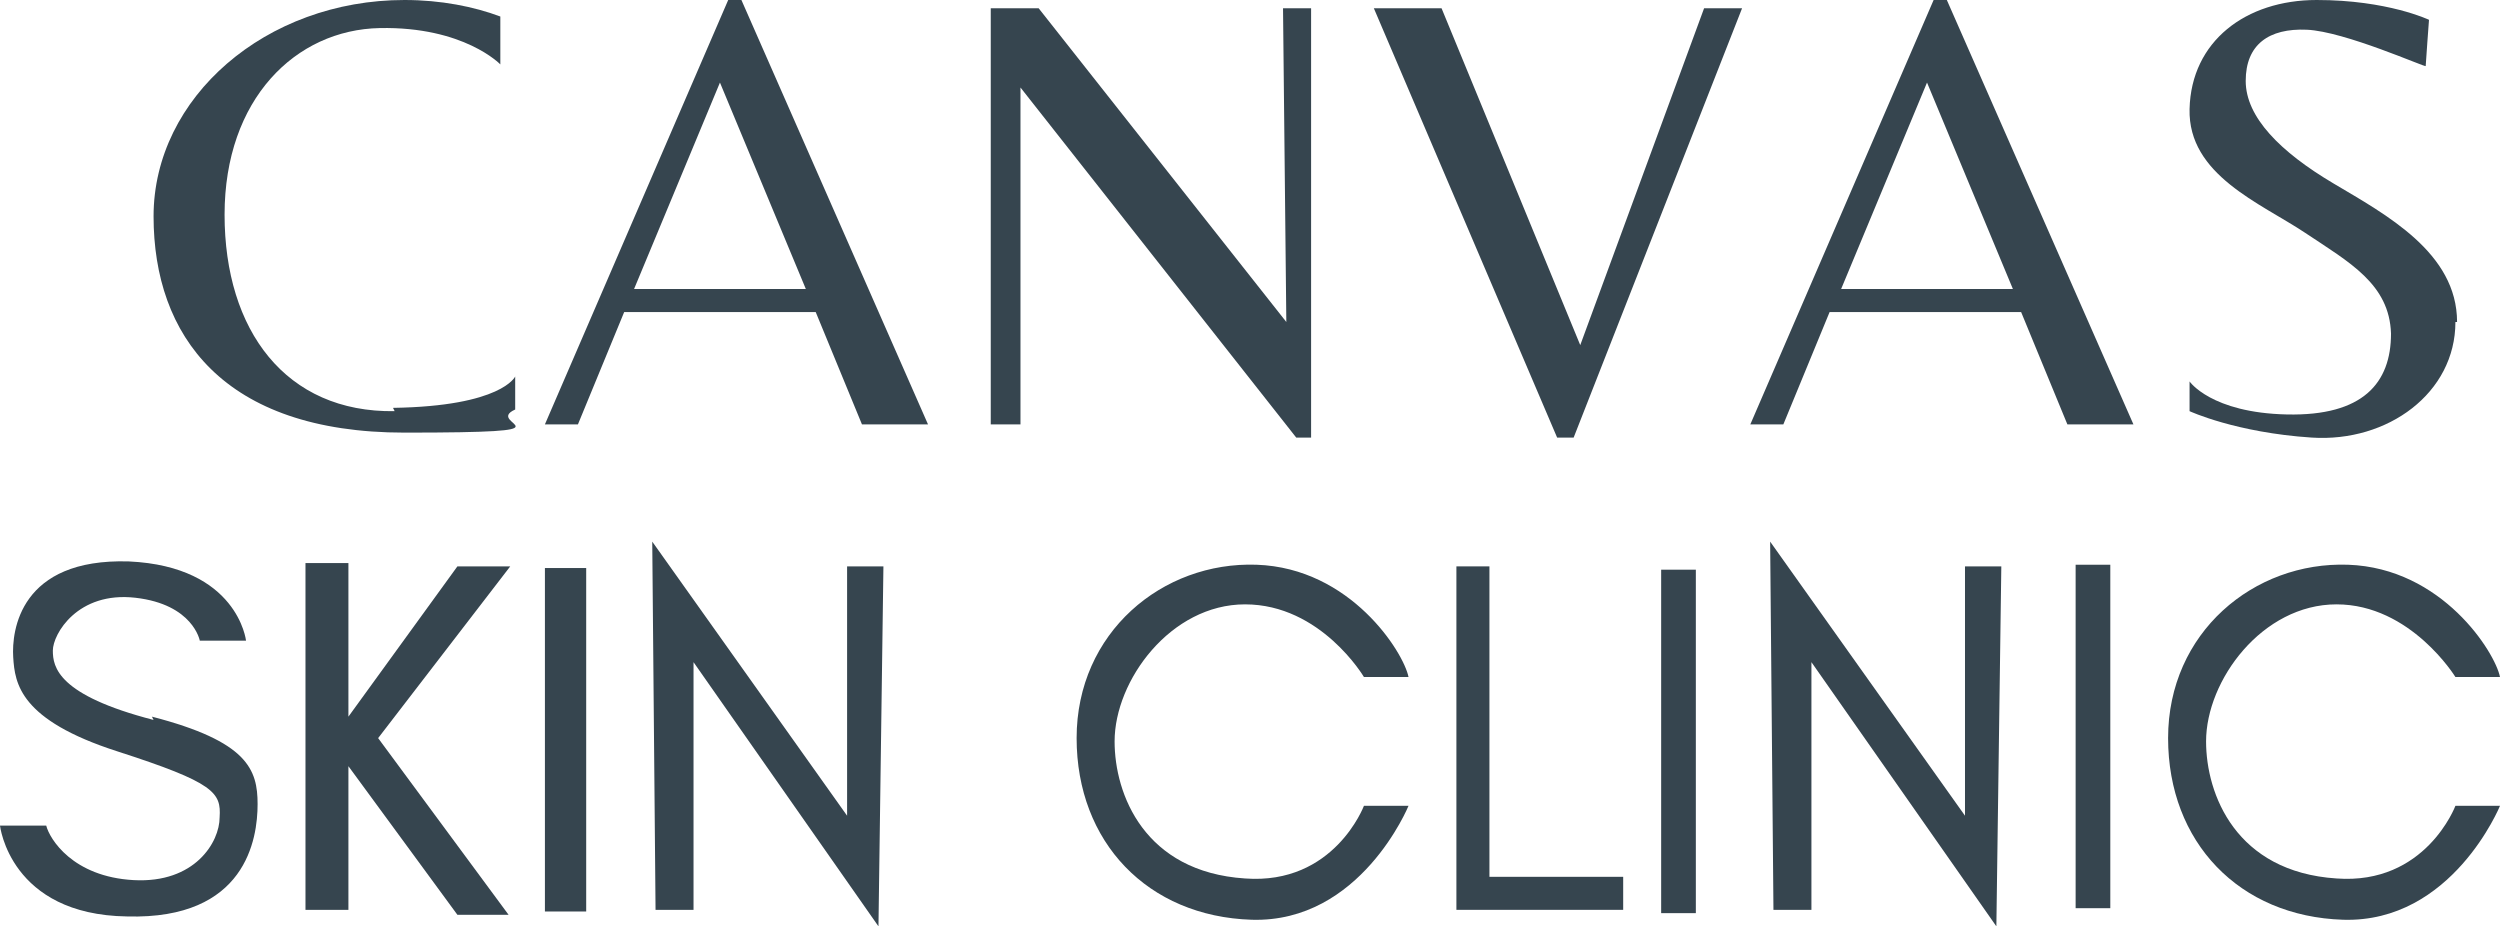 <svg xmlns="http://www.w3.org/2000/svg" id="Layer_2" viewBox="0 0 151.4 56.1"><defs><style> .st0 { fill: #36454f; } </style></defs><g id="Layer_1-2"><g><path class="st0" d="M23.9,24.9c-6.6.1-10.3-4.9-10.3-11.9S17.9,1.8,23,1.7s7.3,2.2,7.3,2.2V1C28.7.4,26.7,0,24.5,0,16.1,0,9.3,5.9,9.3,13.1s4.2,13.1,15.2,13.1,4.7-.5,6.7-1.4v-2s-.8,1.8-7.4,1.9Z"></path><path class="st0" d="M44.1,0l-11.1,25.7h2l2.8-6.8h11.6l2.8,6.8h4L44.9,0h-.8ZM38.4,17.5l5.2-12.5,5.2,12.5h-10.4Z"></path><path class="st0" d="M117.1,0l-11.1,25.7h2l2.8-6.8h11.6l2.8,6.8h4L117.9,0h-.8ZM111.5,17.5l5.2-12.5,5.2,12.5h-10.4Z"></path><polygon class="st0" points="79.4 26.5 79.4 .5 77.7 .5 77.9 19.5 62.9 .5 61.8 .5 60 .5 60 25.7 61.8 25.7 61.8 5.3 78.5 26.5 79.4 26.5"></polygon><polygon class="st0" points="95.7 20.9 87.3 .5 83.2 .5 94.3 26.5 95.3 26.5 105.5 .5 103.2 .5 95.7 20.9"></polygon><path class="st0" d="M148.8,19.5c0-4.2-4.3-6.5-7.5-8.4s-5.3-4-5.3-6.2c0-2.2,1.4-3.2,3.7-3.1,2.3.1,7.2,2.3,7.2,2.2s.2-2.8.2-2.8C147.1,1.2,144.6,0,140.3,0s-7.6,2.5-7.7,6.6c-.1,4,4.3,5.7,7,7.5s5.1,3.1,5.2,6.1c0,3-1.7,5-6.3,4.9s-5.9-2-5.9-2v1.8s2.8,1.3,7.4,1.6,8.7-2.7,8.7-7h0Z"></path><rect class="st0" x="33" y="34.4" width="2.5" height="20.8"></rect><polygon class="st0" points="51.3 49.4 39.5 32.8 39.7 55.1 42 55.1 42 40.1 53.2 56.1 53.5 34.3 51.3 34.3 51.3 49.4"></polygon><polygon class="st0" points="119 49.4 107.2 32.8 107.4 55.1 109.7 55.1 109.7 40.1 120.9 56.1 121.2 34.3 119 34.3 119 49.4"></polygon><polygon class="st0" points="90.2 34.3 88.2 34.3 88.2 55.1 98.3 55.1 98.3 53.1 90.2 53.1 90.2 34.3"></polygon><rect class="st0" x="100.6" y="34.5" width="2.1" height="20.8"></rect><rect class="st0" x="125.7" y="34.2" width="2.1" height="20.8"></rect><path class="st0" d="M9.3,43.6c-5.8-1.5-6.1-3.2-6.1-4.2s1.5-3.6,5-3.2,3.9,2.6,3.9,2.6h2.8c0,0-.5-4.5-7.1-4.8-6.6-.2-7.1,4.2-7,5.8s.4,3.8,6.3,5.7c5.9,1.9,6.3,2.5,6.2,4,0,1.5-1.5,4-5.2,3.8-3.7-.2-5.1-2.5-5.3-3.3H0s.6,5.4,7.7,5.5c7.2.2,7.9-4.7,7.9-6.8,0-2.1-.6-3.8-6.4-5.3h0Z"></path><polygon class="st0" points="27.7 34.3 21.1 43.4 21.1 34.1 18.5 34.1 18.5 55.1 21.1 55.1 21.1 46.4 27.7 55.4 30.8 55.4 22.9 44.7 30.9 34.3 27.7 34.3"></polygon><path class="st0" d="M75.4,36.6c4.6,0,7.2,4.4,7.2,4.4h2.7c-.3-1.5-3.5-6.6-9.2-6.8s-10.9,4.1-10.9,10.5c0,6.3,4.3,10.8,10.6,11,6.6.2,9.5-6.9,9.5-6.9h-2.7s-1.8,4.8-7.2,4.4c-6.1-.4-7.9-5.1-7.9-8.3,0-3.7,3.4-8.3,7.9-8.3h0Z"></path><path class="st0" d="M141.5,53.2c-6.1-.4-7.9-5.1-7.9-8.3,0-3.7,3.4-8.3,7.9-8.3s7.2,4.4,7.2,4.4h2.7c-.3-1.5-3.5-6.6-9.2-6.8s-10.9,4.1-10.9,10.5c0,6.3,4.3,10.8,10.6,11,6.6.2,9.5-6.9,9.5-6.9h-2.7s-1.8,4.8-7.2,4.4h0Z"></path></g></g></svg>